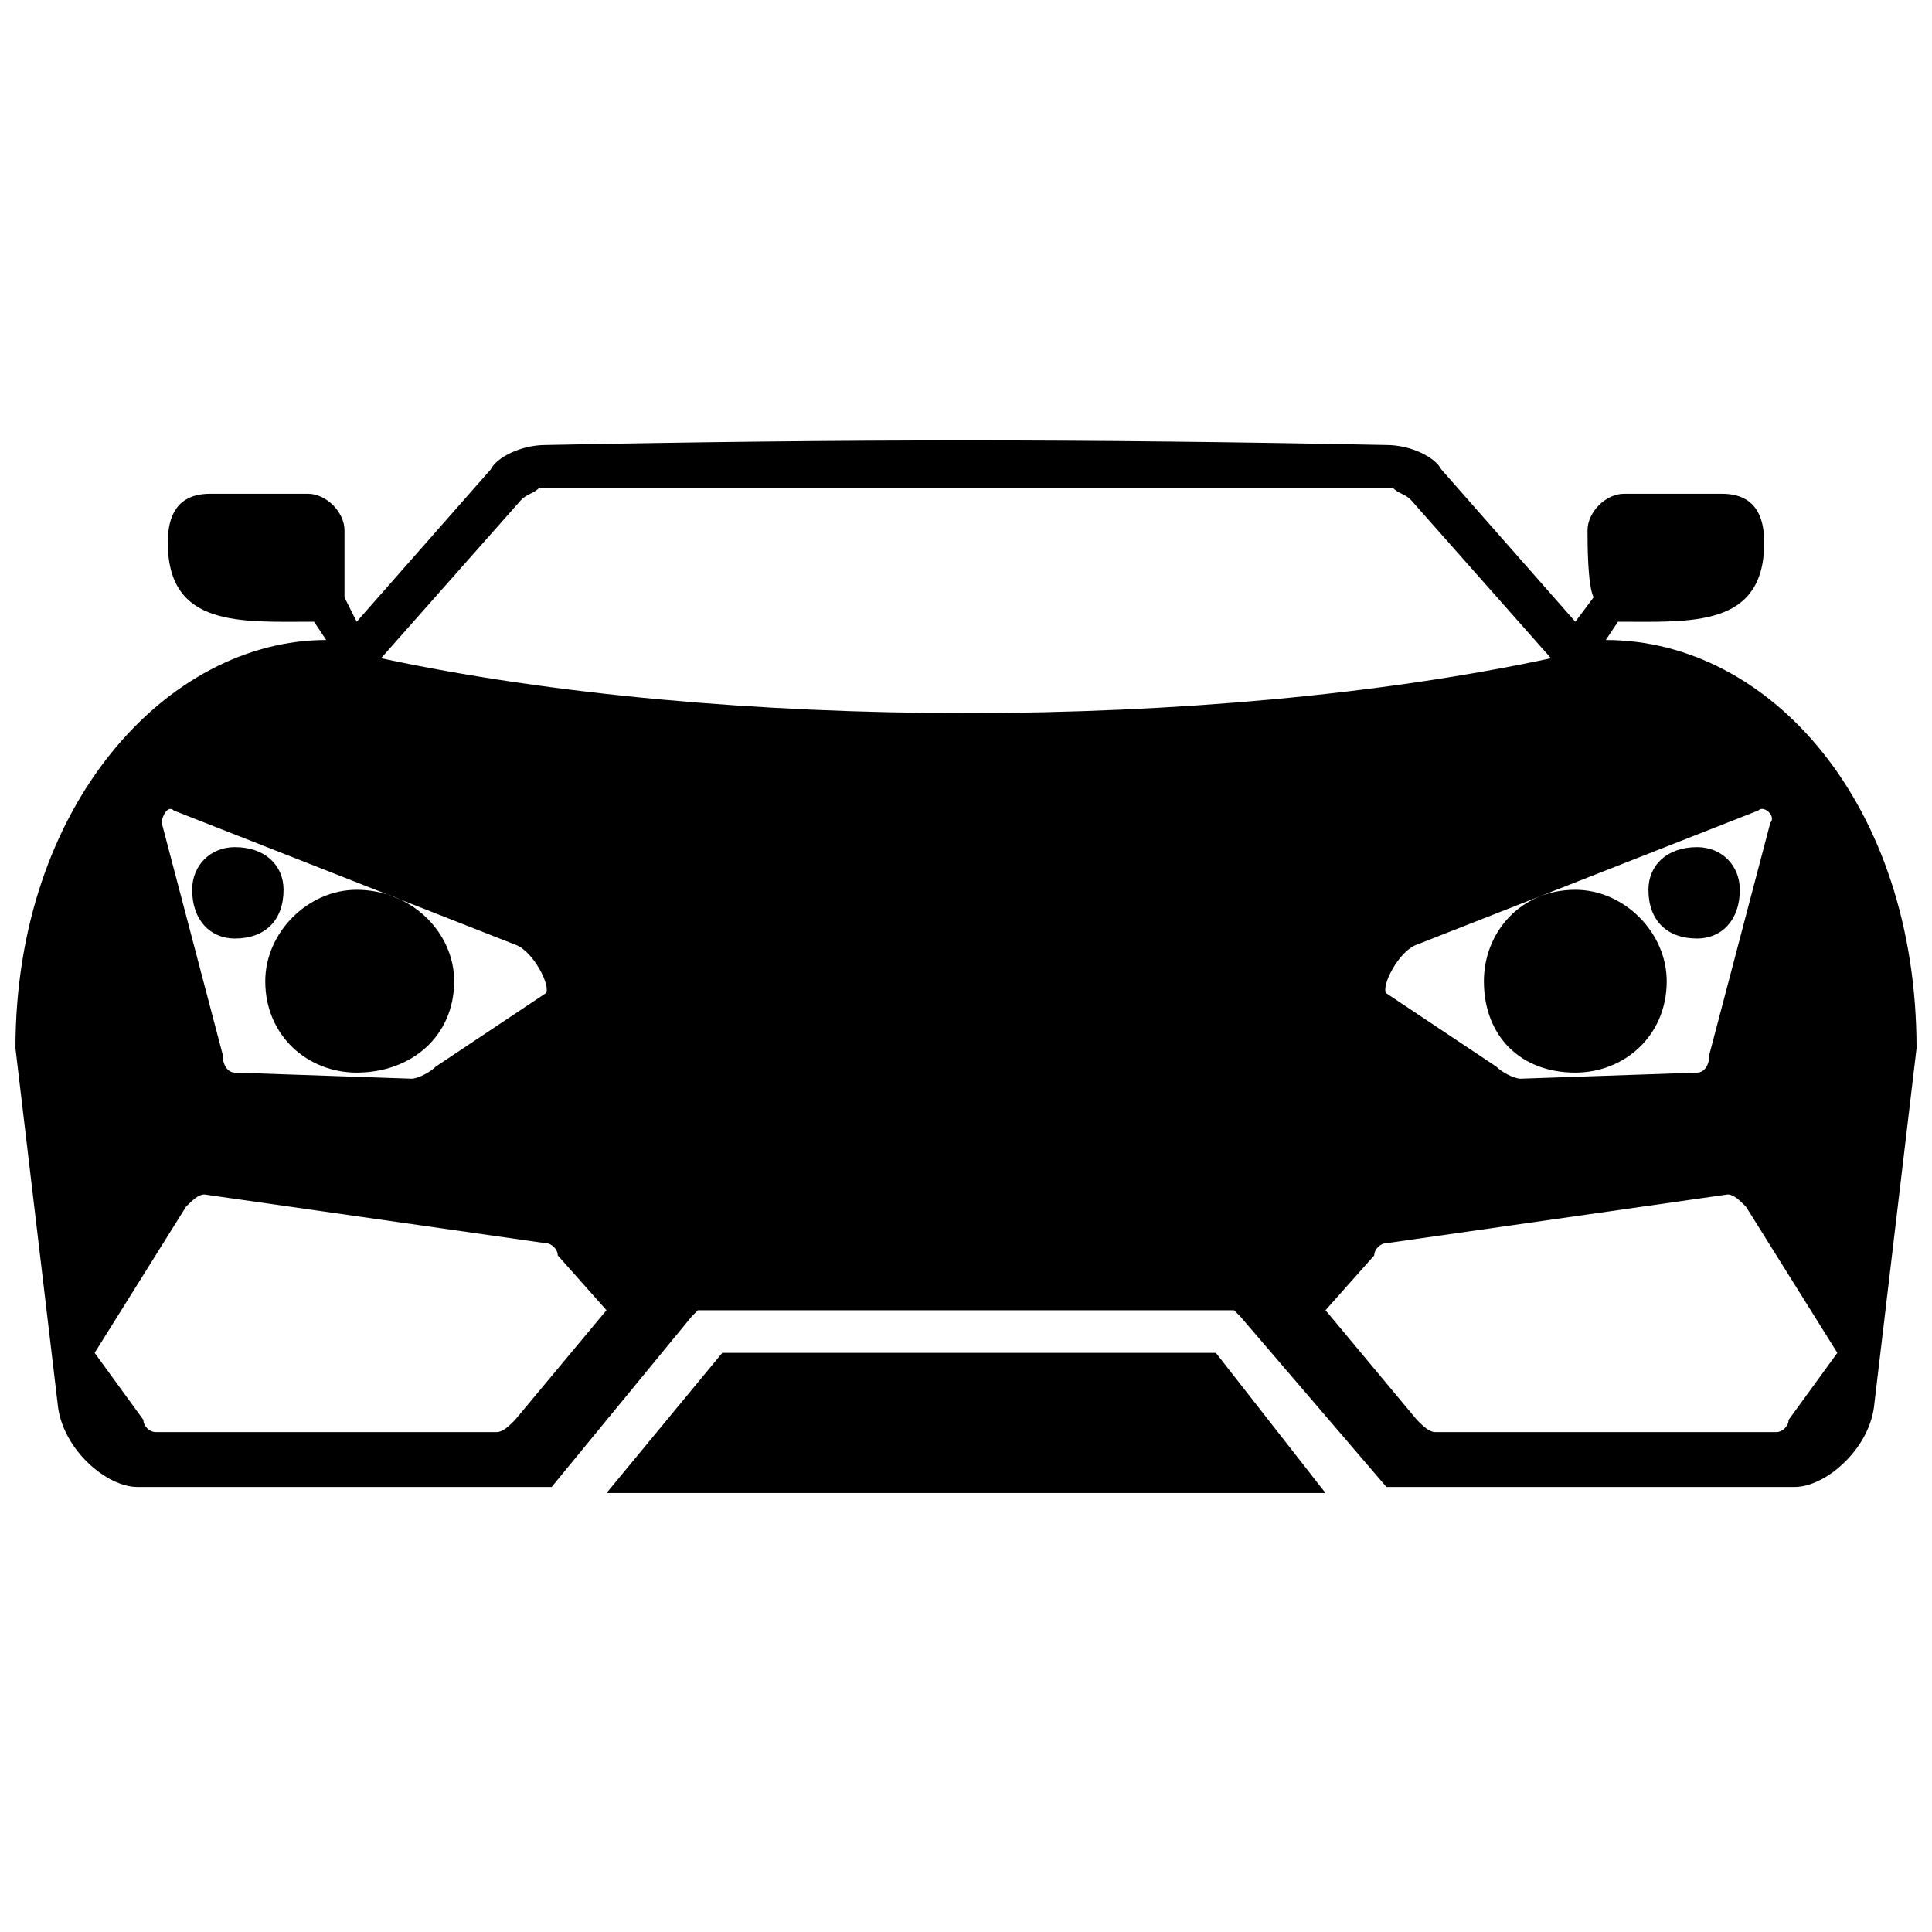 <?xml version="1.0" encoding="UTF-8"?>
<!-- Uploaded to: SVG Find, www.svgrepo.com, Generator: SVG Find Mixer Tools -->
<svg width="800px" height="800px" version="1.1" viewBox="144 144 512 512" xmlns="http://www.w3.org/2000/svg">
 <defs>
  <clipPath id="a">
   <path d="m148.09 260h503.81v280h-503.81z"/>
  </clipPath>
 </defs>
 <g clip-path="url(#a)">
  <path d="m288.58 261.93c-6.461 0-12.918 3.231-14.531 6.461l-35.523 40.371-3.231-6.461v-17.762c0-4.844-4.844-9.688-9.688-9.688h-25.836c-4.844 0-11.305 1.613-11.305 12.918 0 22.605 19.379 20.992 38.754 20.992l3.231 4.844c-41.984 0-82.352 43.598-82.352 108.19l11.305 95.273c1.613 11.305 12.918 20.992 20.992 20.992h109.8l37.141-45.215 1.613-1.613h3.231 135.64 3.231l1.613 1.613 38.754 45.215h108.19c8.074 0 19.379-9.688 20.992-20.992l11.305-95.273c0-64.59-38.754-108.19-82.352-108.19l3.231-4.844c19.379 0 38.754 1.613 38.754-20.992 0-11.305-6.461-12.918-11.305-12.918h-25.836c-4.844 0-9.688 4.844-9.688 9.688 0 3.231 0 14.531 1.613 17.762l-4.844 6.461-35.523-40.371c-1.613-3.231-8.074-6.461-14.531-6.461-80.738-1.613-142.1-1.613-222.84 0zm305.19 106.57c6.461 0 11.305 4.844 11.305 11.305 0 8.074-4.844 12.918-11.305 12.918-8.074 0-12.918-4.844-12.918-12.918 0-6.461 4.844-11.305 12.918-11.305zm-32.297 11.305c-14.531 0-24.223 11.305-24.223 24.223 0 14.531 9.688 24.223 24.223 24.223 12.918 0 24.223-9.688 24.223-24.223 0-12.918-11.305-24.223-24.223-24.223zm-355.25-11.305c-6.461 0-11.305 4.844-11.305 11.305 0 8.074 4.844 12.918 11.305 12.918 8.074 0 12.918-4.844 12.918-12.918 0-6.461-4.844-11.305-12.918-11.305zm32.297 11.305c14.531 0 25.836 11.305 25.836 24.223 0 14.531-11.305 24.223-25.836 24.223-12.918 0-24.223-9.688-24.223-24.223 0-12.918 11.305-24.223 24.223-24.223zm-40.371 80.738 90.426 12.918c1.613 0 3.231 1.613 3.231 3.231l12.918 14.531-24.223 29.066c-1.613 1.613-3.231 3.231-4.844 3.231h-90.426c-1.613 0-3.231-1.613-3.231-3.231l-12.918-17.762 24.223-38.754c1.613-1.613 3.231-3.231 4.844-3.231zm403.7 0-90.426 12.918c-1.613 0-3.231 1.613-3.231 3.231l-12.918 14.531 24.223 29.066c1.613 1.613 3.231 3.231 4.844 3.231h90.426c1.613 0 3.231-1.613 3.231-3.231l12.918-17.762-24.223-38.754c-1.613-1.613-3.231-3.231-4.844-3.231zm8.074-101.73-90.426 35.523c-4.844 1.613-9.688 11.305-8.074 12.918l29.066 19.379c1.613 1.613 4.844 3.231 6.461 3.231l46.828-1.613c1.613 0 3.231-1.613 3.231-4.844l16.148-61.363c1.613-1.613-1.613-4.844-3.231-3.231zm-419.84 0 90.426 35.523c4.844 1.613 9.688 11.305 8.074 12.918l-29.066 19.379c-1.613 1.613-4.844 3.231-6.461 3.231l-46.828-1.613c-1.613 0-3.231-1.613-3.231-4.844l-16.148-61.363c0-1.613 1.613-4.844 3.231-3.231zm54.902-40.371 37.141-41.984c1.613-1.613 3.231-1.613 4.844-3.231h226.07c1.613 1.613 3.231 1.613 4.844 3.231l37.141 41.984c-90.426 19.379-219.61 19.379-310.04 0zm250.29 221.22h-190.54l30.68-37.141h130.8z" fill-rule="evenodd"/>
 </g>
</svg>